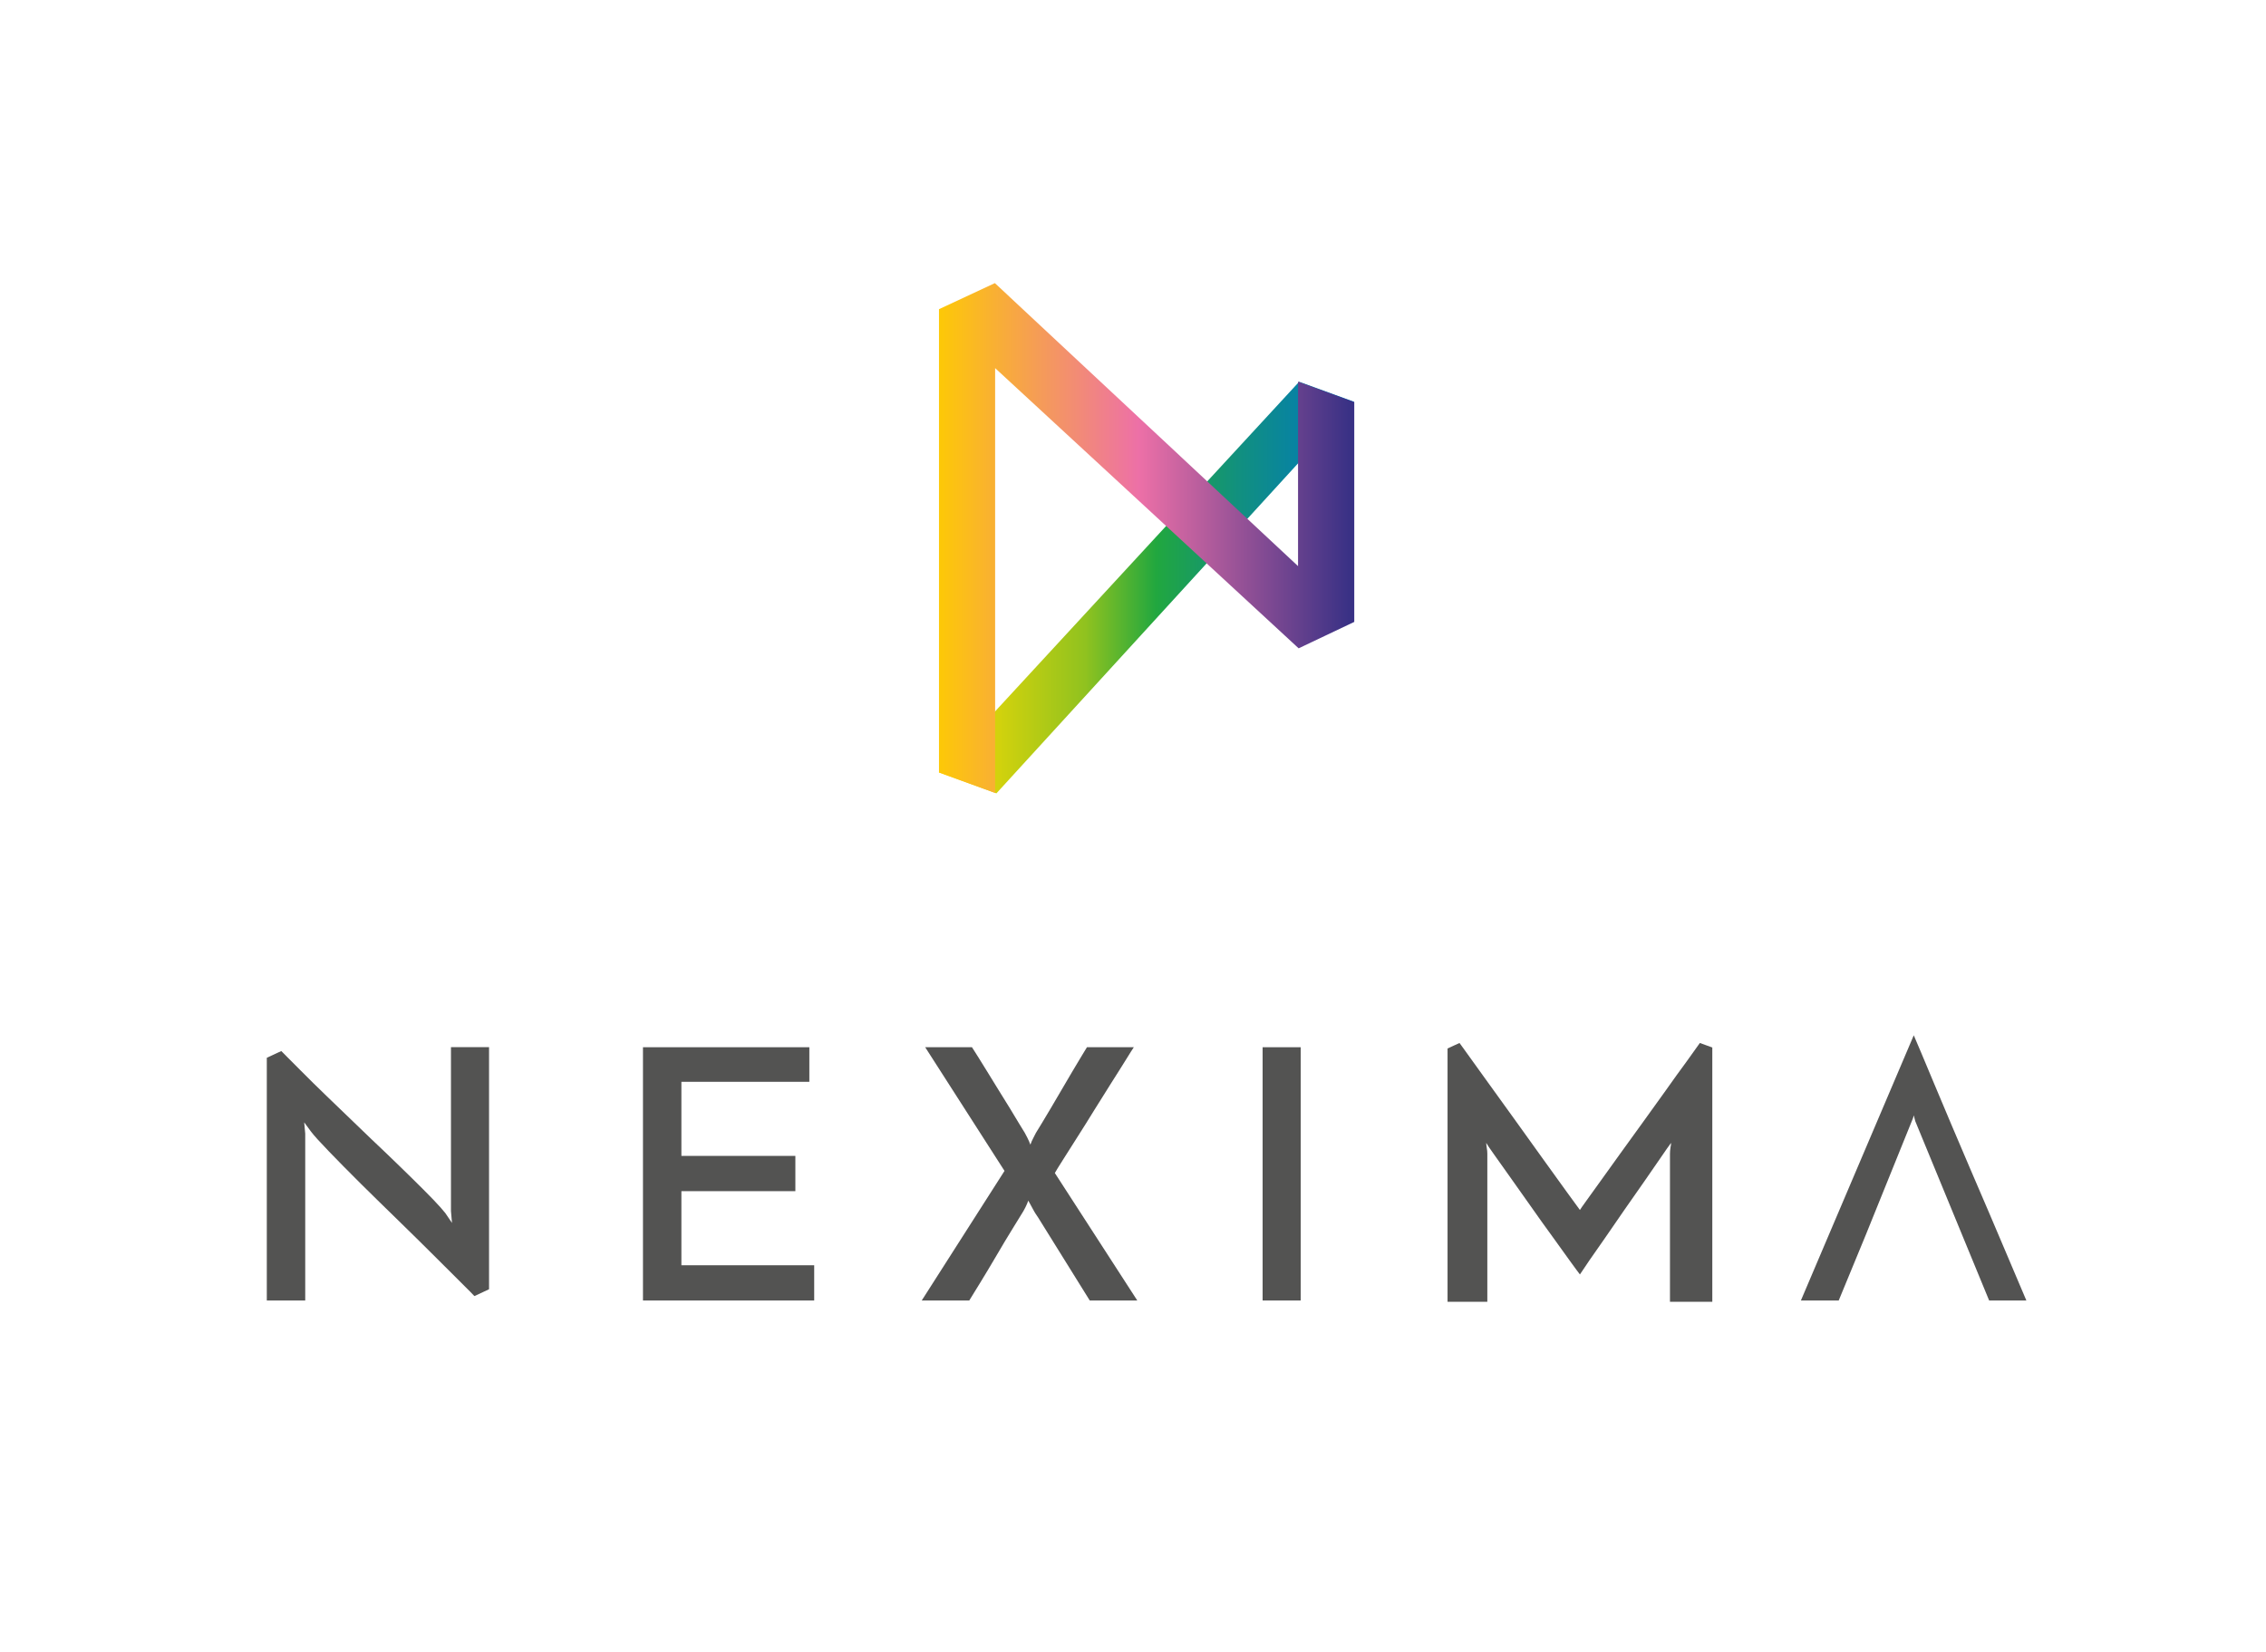<?xml version="1.0" encoding="UTF-8"?> <!-- Creator: CorelDRAW 2021 (64-Bit) --> <svg xmlns="http://www.w3.org/2000/svg" xmlns:xlink="http://www.w3.org/1999/xlink" xmlns:xodm="http://www.corel.com/coreldraw/odm/2003" xml:space="preserve" width="133px" height="97px" style="shape-rendering:geometricPrecision; text-rendering:geometricPrecision; image-rendering:optimizeQuality; fill-rule:evenodd; clip-rule:evenodd" viewBox="0 0 26.601 19.386"> <defs> <style type="text/css"> <![CDATA[ .fil1 {fill:#535352;fill-rule:nonzero} .fil0 {fill:white;fill-rule:nonzero} .fil3 {fill:url(#id0)} .fil2 {fill:url(#id1)} ]]> </style> <linearGradient id="id0" gradientUnits="userSpaceOnUse" x1="10.929" y1="2.959" x2="15.904" y2="2.959"> <stop offset="0" style="stop-opacity:1; stop-color:#FECC00"></stop> <stop offset="0.49" style="stop-opacity:1; stop-color:#ED70A7"></stop> <stop offset="0.988" style="stop-opacity:1; stop-color:#393185"></stop> <stop offset="0.988" style="stop-opacity:1; stop-color:#393185"></stop> <stop offset="1" style="stop-opacity:1; stop-color:#393185"></stop> </linearGradient> <linearGradient id="id1" gradientUnits="userSpaceOnUse" x1="11.021" y1="4.117" x2="15.846" y2="4.117"> <stop offset="0" style="stop-opacity:1; stop-color:#FFDD00"></stop> <stop offset="0.357" style="stop-opacity:1; stop-color:#90C21F"></stop> <stop offset="0.529" style="stop-opacity:1; stop-color:#21A73F"></stop> <stop offset="0.729" style="stop-opacity:1; stop-color:#11907F"></stop> <stop offset="0.988" style="stop-opacity:1; stop-color:#0078BF"></stop> <stop offset="0.988" style="stop-opacity:1; stop-color:#0078BF"></stop> <stop offset="1" style="stop-opacity:1; stop-color:#0078BF"></stop> </linearGradient> </defs> <g id="Layer_x0020_1">  <g id="_2534245520784"> <polygon class="fil0" points="26.601,19.386 0,19.386 0,0 26.601,0 "></polygon> <polygon class="fil1" points="14.822,12.289 15.269,12.289 15.269,15.263 14.822,15.263 "></polygon> <polygon class="fil2" points="11.021,9.062 11.697,9.308 15.898,4.711 15.251,4.475 "></polygon> <polygon class="fil3" points="15.898,7.295 15.898,4.714 15.238,4.474 15.238,6.64 11.679,3.317 11.023,3.623 11.023,9.063 11.682,9.303 11.682,4.315 15.245,7.605 "></polygon> <path class="fil1" d="M11.792 13.741l-0.931 -1.452 0.549 0c0.014,0.021 0.037,0.058 0.07,0.11 0.033,0.052 0.07,0.112 0.111,0.179 0.041,0.067 0.085,0.138 0.131,0.213 0.047,0.075 0.091,0.147 0.132,0.213 0.04,0.067 0.077,0.127 0.108,0.179 0.032,0.052 0.054,0.089 0.068,0.111 0.003,0.005 0.012,0.024 0.029,0.055 0.016,0.032 0.028,0.059 0.037,0.084 0.008,-0.025 0.02,-0.052 0.037,-0.084 0.016,-0.031 0.026,-0.05 0.028,-0.055 0.014,-0.022 0.037,-0.059 0.068,-0.111 0.031,-0.052 0.067,-0.112 0.107,-0.179 0.039,-0.066 0.081,-0.138 0.125,-0.213 0.044,-0.075 0.085,-0.146 0.125,-0.213 0.04,-0.067 0.075,-0.127 0.107,-0.179 0.031,-0.052 0.054,-0.089 0.067,-0.11l0.55 0c-0.016,0.024 -0.048,0.074 -0.094,0.149 -0.047,0.075 -0.102,0.164 -0.167,0.265 -0.064,0.101 -0.131,0.209 -0.203,0.324 -0.071,0.115 -0.138,0.223 -0.203,0.324 -0.064,0.101 -0.12,0.19 -0.168,0.265 -0.048,0.075 -0.078,0.125 -0.092,0.15l0.968 1.497 -0.558 0 -0.607 -0.976c-0.006,-0.009 -0.014,-0.021 -0.025,-0.037 -0.011,-0.017 -0.022,-0.035 -0.033,-0.056 -0.01,-0.02 -0.021,-0.04 -0.032,-0.059 -0.011,-0.019 -0.019,-0.034 -0.025,-0.045 -0.008,0.024 -0.019,0.05 -0.033,0.078 -0.014,0.027 -0.022,0.042 -0.024,0.045 -0.022,0.035 -0.064,0.103 -0.125,0.203 -0.062,0.1 -0.126,0.207 -0.193,0.322 -0.067,0.115 -0.132,0.222 -0.193,0.322 -0.062,0.1 -0.103,0.168 -0.125,0.203l-0.558 0 0.972 -1.522z"></path> <path class="fil1" d="M23.7 15.056c-0.043,-0.1 -0.094,-0.221 -0.154,-0.363 -0.06,-0.142 -0.127,-0.298 -0.199,-0.468 -0.073,-0.17 -0.147,-0.342 -0.222,-0.517 -0.075,-0.175 -0.149,-0.348 -0.221,-0.519 -0.073,-0.171 -0.138,-0.327 -0.197,-0.468 -0.059,-0.14 -0.11,-0.261 -0.152,-0.363 -0.043,-0.101 -0.072,-0.171 -0.089,-0.209l-1.325 3.114 0.444 0 0.316 -0.766 0.556 -1.375c0.003,-0.011 0.007,-0.023 0.009,-0.033 0.005,0.021 0.011,0.045 0.018,0.069l0.867 2.105 -0.006 0 0 0 0.443 0c-0.017,-0.038 -0.046,-0.107 -0.088,-0.207z"></path> <path class="fil1" d="M3.583 13.302l-0.012 -0.131 0.078 0.106c0.035,0.047 0.106,0.125 0.213,0.236 0.107,0.111 0.231,0.237 0.373,0.378 0.142,0.141 0.294,0.289 0.454,0.445 0.16,0.156 0.311,0.305 0.453,0.447 0.142,0.142 0.268,0.268 0.378,0.377 0.018,0.019 0.033,0.034 0.049,0.051l0.172 -0.08 0 -2.843 -0.447 0 0 1.925 0.012 0.139 -0.078 -0.115c-0.027,-0.035 -0.075,-0.089 -0.143,-0.16 -0.069,-0.071 -0.15,-0.153 -0.245,-0.246 -0.094,-0.093 -0.198,-0.193 -0.311,-0.302 -0.114,-0.107 -0.229,-0.218 -0.345,-0.33 -0.116,-0.112 -0.231,-0.223 -0.345,-0.332 -0.113,-0.109 -0.217,-0.211 -0.311,-0.306 -0.086,-0.086 -0.161,-0.161 -0.226,-0.227l-0.17 0.079 0 2.85 0.451 0 0 -1.961z"></path> <polygon class="fil1" points="7.548,15.263 7.548,12.289 9.501,12.289 9.501,12.695 7.999,12.695 7.999,13.565 9.337,13.565 9.337,13.979 7.999,13.979 7.999,14.849 9.558,14.849 9.558,15.263 "></polygon> <path class="fil1" d="M19.955 12.239c-0.046,0.066 -0.098,0.138 -0.158,0.221 -0.075,0.101 -0.155,0.213 -0.242,0.336 -0.087,0.122 -0.176,0.246 -0.266,0.37 -0.089,0.124 -0.177,0.245 -0.263,0.364 -0.085,0.118 -0.161,0.224 -0.229,0.319 -0.067,0.094 -0.123,0.172 -0.169,0.235 -0.045,0.063 -0.073,0.101 -0.081,0.116 -0.026,-0.035 -0.078,-0.106 -0.156,-0.214 -0.079,-0.109 -0.171,-0.236 -0.276,-0.383 -0.106,-0.147 -0.219,-0.304 -0.338,-0.471 -0.12,-0.167 -0.234,-0.325 -0.341,-0.473 -0.107,-0.149 -0.201,-0.279 -0.282,-0.392 -0.008,-0.01 -0.014,-0.019 -0.021,-0.028l-0.14 0.065 0 2.974 0.467 0 0 -1.738c0,-0.022 -0.002,-0.047 -0.007,-0.072 -0.004,-0.026 -0.006,-0.044 -0.006,-0.056 0.009,0.017 0.04,0.064 0.094,0.139 0.054,0.076 0.119,0.166 0.193,0.272 0.074,0.105 0.155,0.22 0.242,0.342 0.086,0.123 0.169,0.239 0.248,0.347 0.078,0.108 0.147,0.203 0.205,0.285 0.059,0.081 0.098,0.135 0.118,0.16 0.02,-0.031 0.057,-0.086 0.111,-0.165 0.054,-0.078 0.117,-0.169 0.189,-0.271 0.071,-0.103 0.146,-0.212 0.226,-0.328 0.08,-0.115 0.157,-0.225 0.23,-0.329 0.072,-0.105 0.136,-0.197 0.192,-0.278 0.056,-0.082 0.096,-0.14 0.122,-0.174 0,0.012 -0.002,0.03 -0.007,0.056 -0.004,0.025 -0.006,0.05 -0.006,0.072l0 1.738 0.497 0 0 -2.986 -0.146 -0.053z"></path> </g> </g> </svg> 